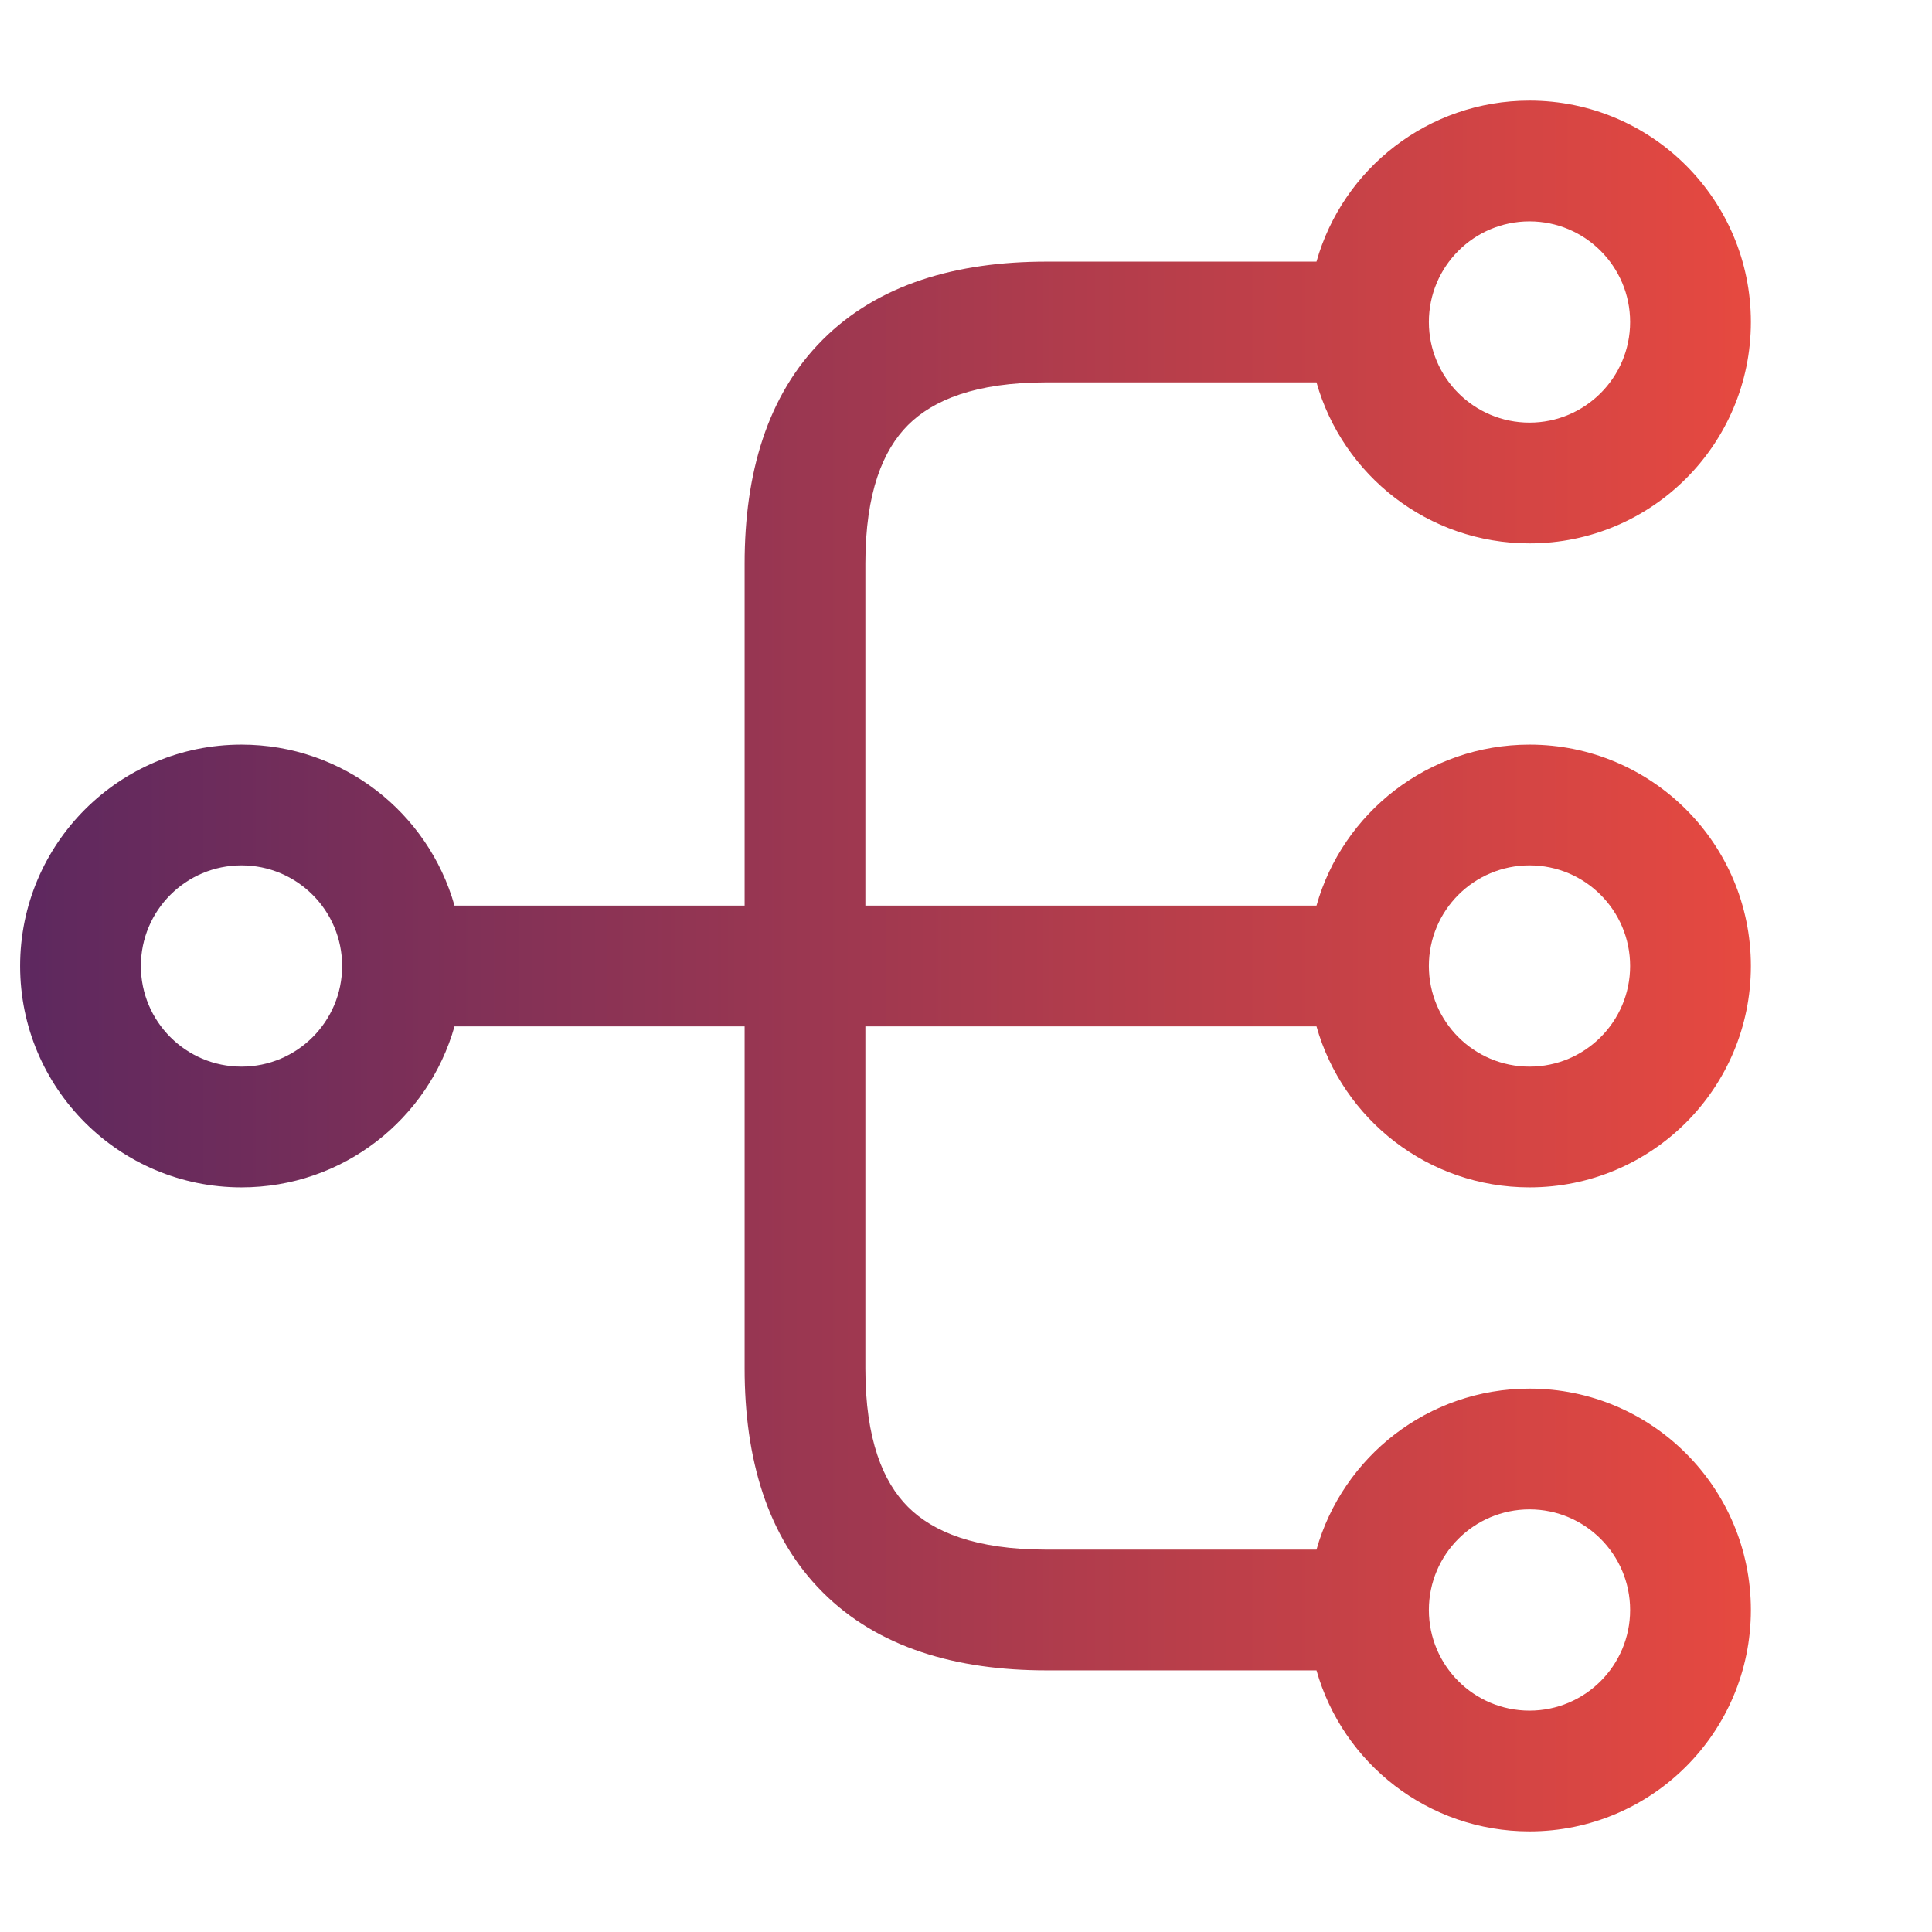 <svg width="24" height="24" viewBox="0 0 24 24" fill="none" xmlns="http://www.w3.org/2000/svg">
<path fill-rule="evenodd" clip-rule="evenodd" d="M19 2.75C19.69 2.75 20.25 3.31 20.25 4C20.25 4.69 19.69 5.25 19 5.25C18.31 5.25 17.75 4.69 17.75 4C17.75 3.31 18.31 2.75 19 2.75ZM16.354 4.75C16.68 5.904 17.741 6.75 19 6.75C20.519 6.75 21.75 5.519 21.75 4C21.75 2.481 20.519 1.25 19 1.25C17.741 1.25 16.68 2.096 16.354 3.25H13C11.884 3.25 10.91 3.529 10.22 4.22C9.529 4.91 9.25 5.884 9.25 7V11.25H5.646C5.32 10.096 4.259 9.25 3 9.25C1.481 9.25 0.25 10.481 0.25 12C0.25 13.519 1.481 14.75 3 14.75C4.259 14.75 5.32 13.904 5.646 12.75H9.25V17C9.25 18.116 9.529 19.09 10.22 19.78C10.91 20.471 11.884 20.75 13 20.75H16.354C16.68 21.904 17.741 22.75 19 22.75C20.519 22.75 21.75 21.519 21.75 20C21.75 18.481 20.519 17.25 19 17.25C17.741 17.25 16.68 18.096 16.354 19.25H13C12.116 19.25 11.59 19.029 11.28 18.72C10.97 18.41 10.75 17.884 10.75 17V12.75H16.354C16.68 13.904 17.741 14.75 19 14.75C20.519 14.75 21.75 13.519 21.75 12C21.75 10.481 20.519 9.25 19 9.25C17.741 9.25 16.68 10.096 16.354 11.25H10.75V7C10.75 6.116 10.97 5.59 11.28 5.28C11.59 4.971 12.116 4.75 13 4.75H16.354ZM17.75 20C17.75 20.69 18.31 21.25 19 21.25C19.69 21.25 20.25 20.69 20.25 20C20.25 19.31 19.69 18.75 19 18.75C18.31 18.75 17.75 19.31 17.75 20ZM19 10.75C19.69 10.75 20.25 11.31 20.25 12C20.25 12.69 19.69 13.25 19 13.25C18.31 13.25 17.75 12.69 17.75 12C17.75 11.31 18.31 10.75 19 10.75ZM3 10.75C3.69 10.75 4.25 11.31 4.25 12C4.25 12.69 3.69 13.25 3 13.25C2.31 13.25 1.75 12.69 1.75 12C1.75 11.31 2.31 10.75 3 10.75Z" fill="url(#paint0_linear_8682_294)"/>
<defs>
<linearGradient id="paint0_linear_8682_294" x1="21.75" y1="12" x2="0.25" y2="12" gradientUnits="userSpaceOnUse">
<stop stop-color="#E64940"/>
<stop offset="1" stop-color="#5D285F"/>
</linearGradient>
</defs>
</svg>
